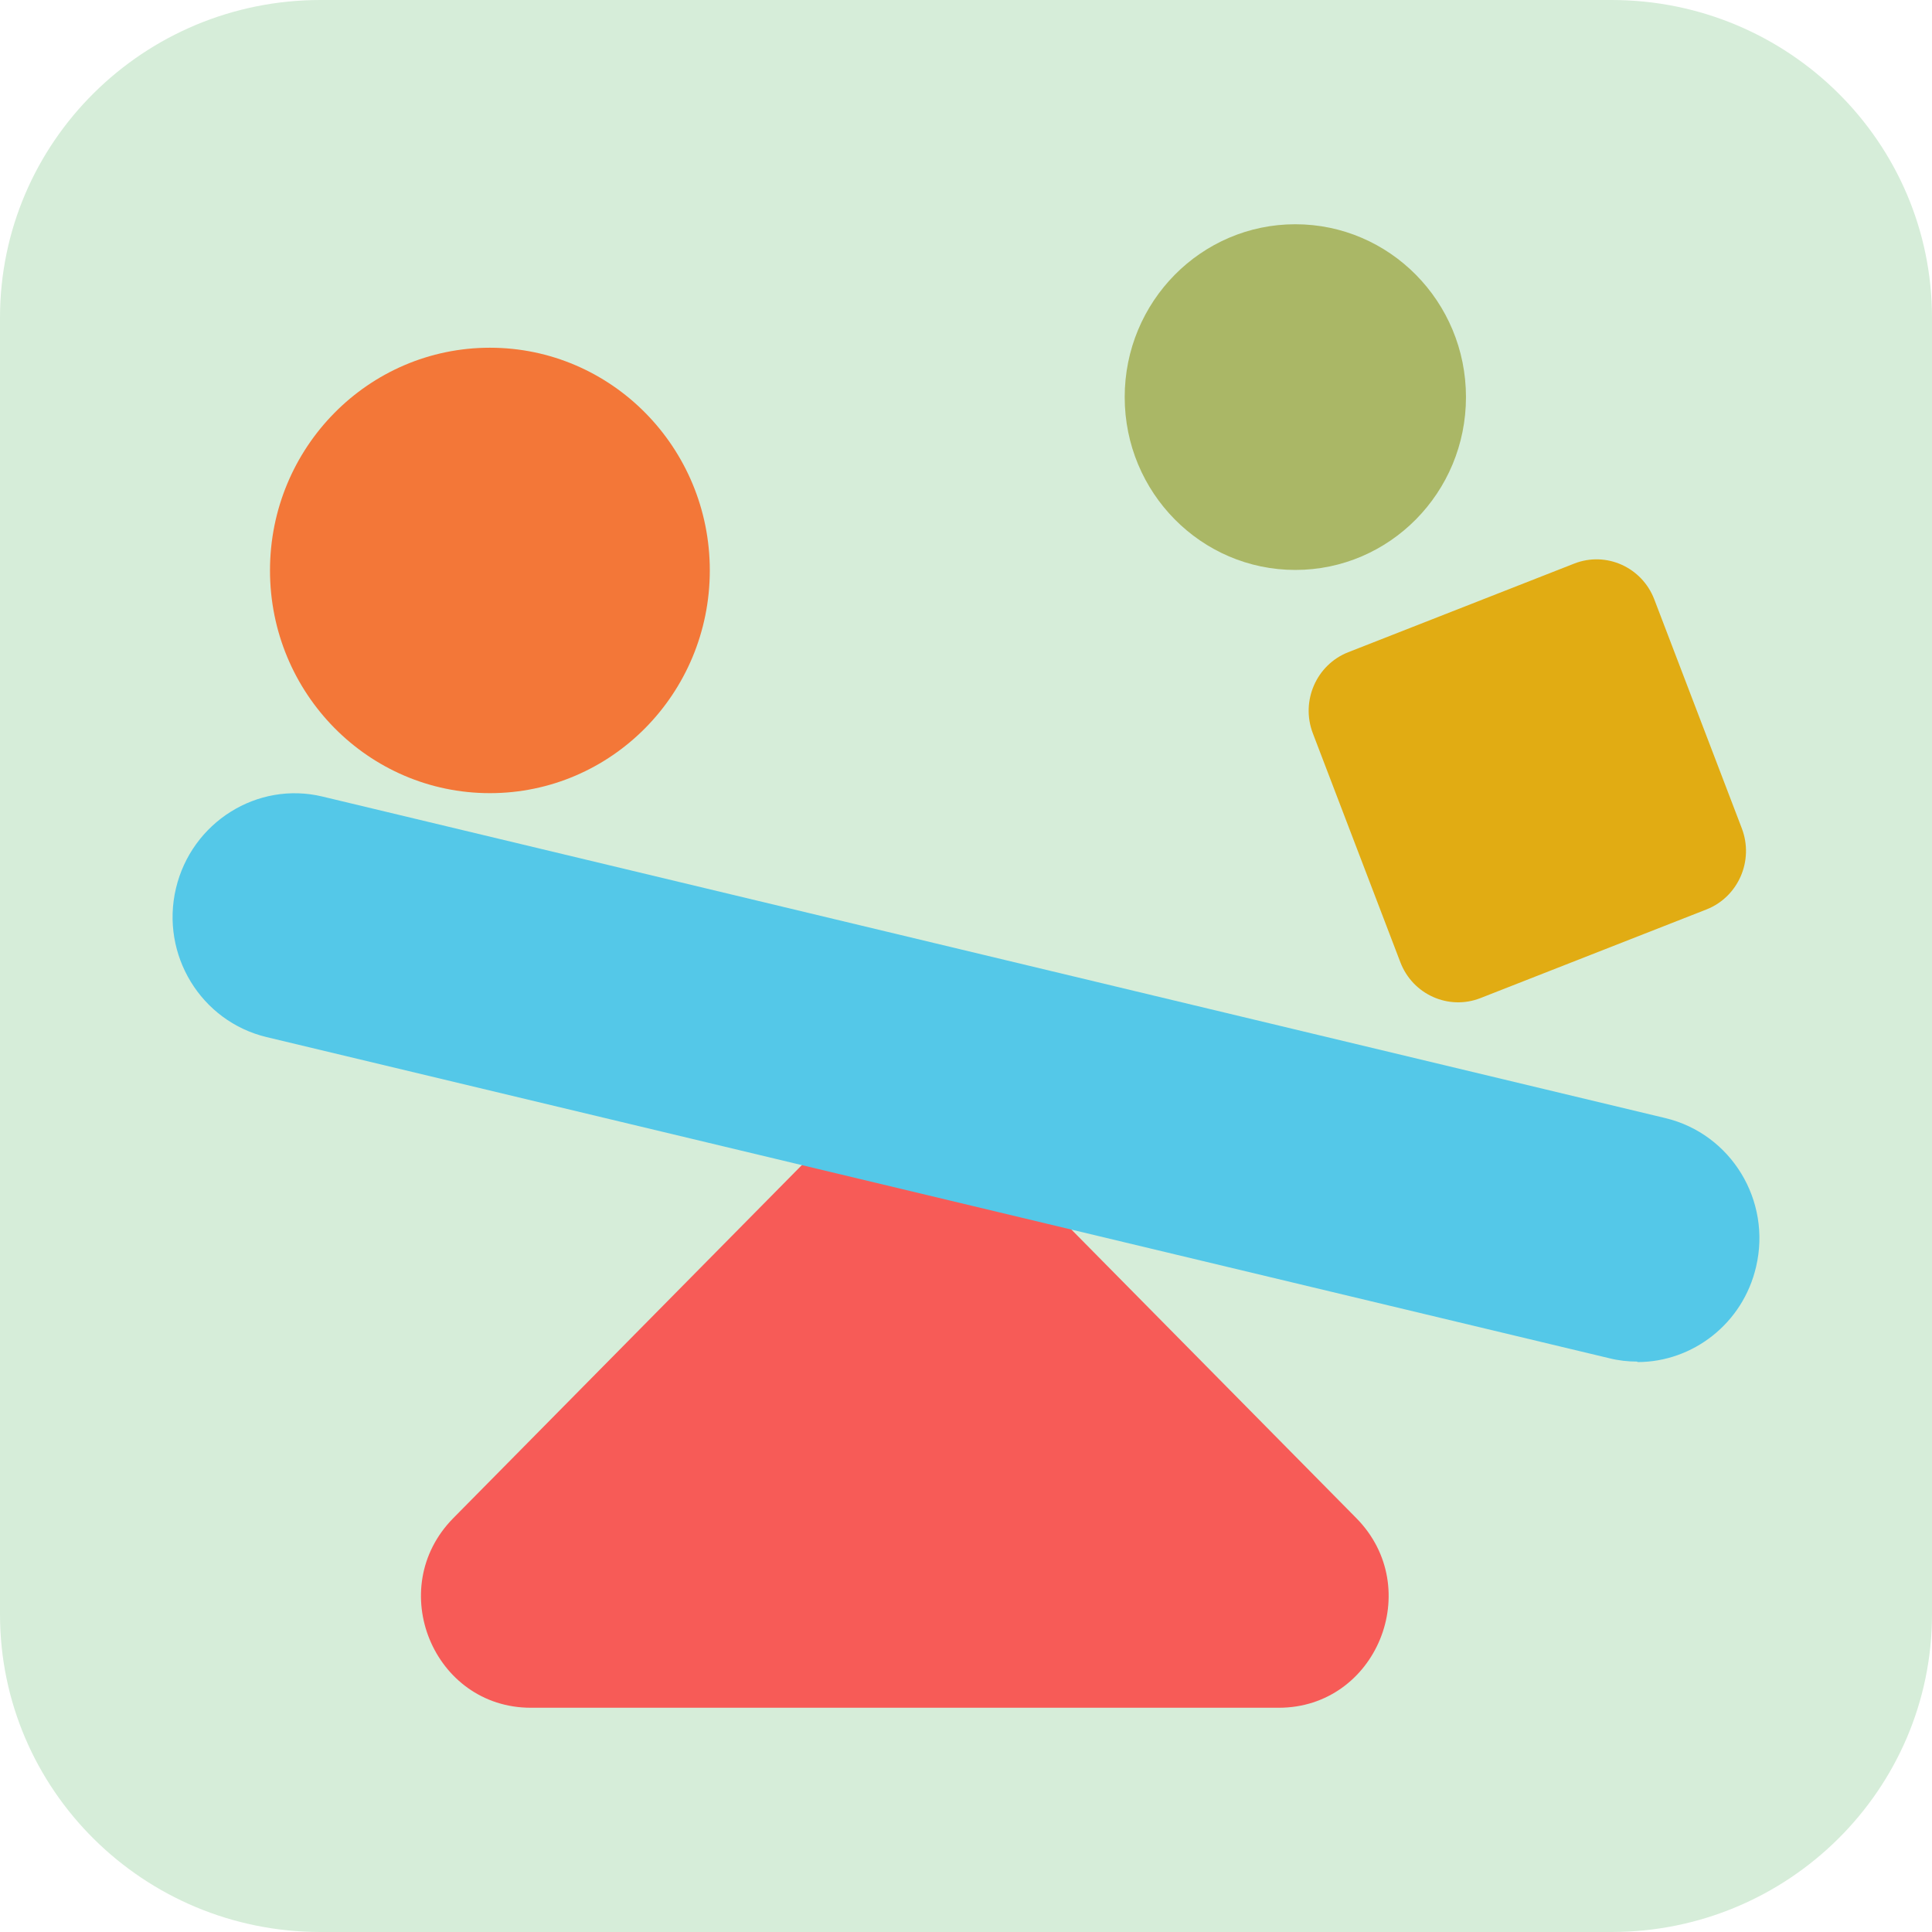<svg width="56" height="56" viewBox="0 0 56 56" fill="none" xmlns="http://www.w3.org/2000/svg">
<g clip-path="url(#clip0_1484_8845)">
<path d="M56 46.79C56 51.87 51.84 56 46.71 56H9.29C4.16 56 0 51.88 0 46.79V9.21C0 4.12 4.16 0 9.29 0H46.71C51.84 0 56 4.12 56 9.21V46.8V46.79Z" fill="#D6EDD9"/>
<g clip-path="url(#clip1_1484_8845)">
<path d="M13.14 44.003L26.226 30.748L39.313 44.003C41.319 46.036 39.892 49.5 37.066 49.5H15.387C12.561 49.5 11.133 46.036 13.14 44.003Z" fill="#F75B57"/>
<path d="M47.453 39.466C47.184 39.466 46.916 39.437 46.633 39.366L7.728 30.061C5.82 29.603 4.647 27.671 5.099 25.753C5.551 23.835 7.459 22.632 9.353 23.09L48.273 32.409C50.18 32.867 51.353 34.799 50.901 36.718C50.52 38.364 49.064 39.48 47.467 39.48L47.453 39.466Z" fill="#54C8E8"/>
<path d="M45.629 16.336L39.079 18.905C38.155 19.268 37.696 20.321 38.054 21.257L40.59 27.891C40.948 28.827 41.988 29.292 42.912 28.93L49.462 26.361C50.386 25.998 50.845 24.945 50.487 24.009L47.951 17.375C47.593 16.439 46.553 15.973 45.629 16.336Z" fill="#E1AC13"/>
<path d="M37.546 16.52C40.278 16.52 42.492 14.277 42.492 11.51C42.492 8.743 40.278 6.5 37.546 6.5C34.815 6.5 32.6 8.743 32.6 11.51C32.6 14.277 34.815 16.52 37.546 16.52Z" fill="#AAB766"/>
<path d="M14.2 22.99C17.72 22.99 20.574 20.1 20.574 16.534C20.574 12.969 17.72 10.079 14.2 10.079C10.68 10.079 7.826 12.969 7.826 16.534C7.826 20.1 10.68 22.99 14.2 22.99Z" fill="#F37738"/>
</g>
</g>
<defs>
<clipPath id="clip0_1484_8845">
<rect width="56" height="56" fill="white"/>
</clipPath>
<clipPath id="clip1_1484_8845">
<rect width="46" height="43" fill="white" transform="translate(5 6.5)"/>
</clipPath>
</defs>
</svg>
